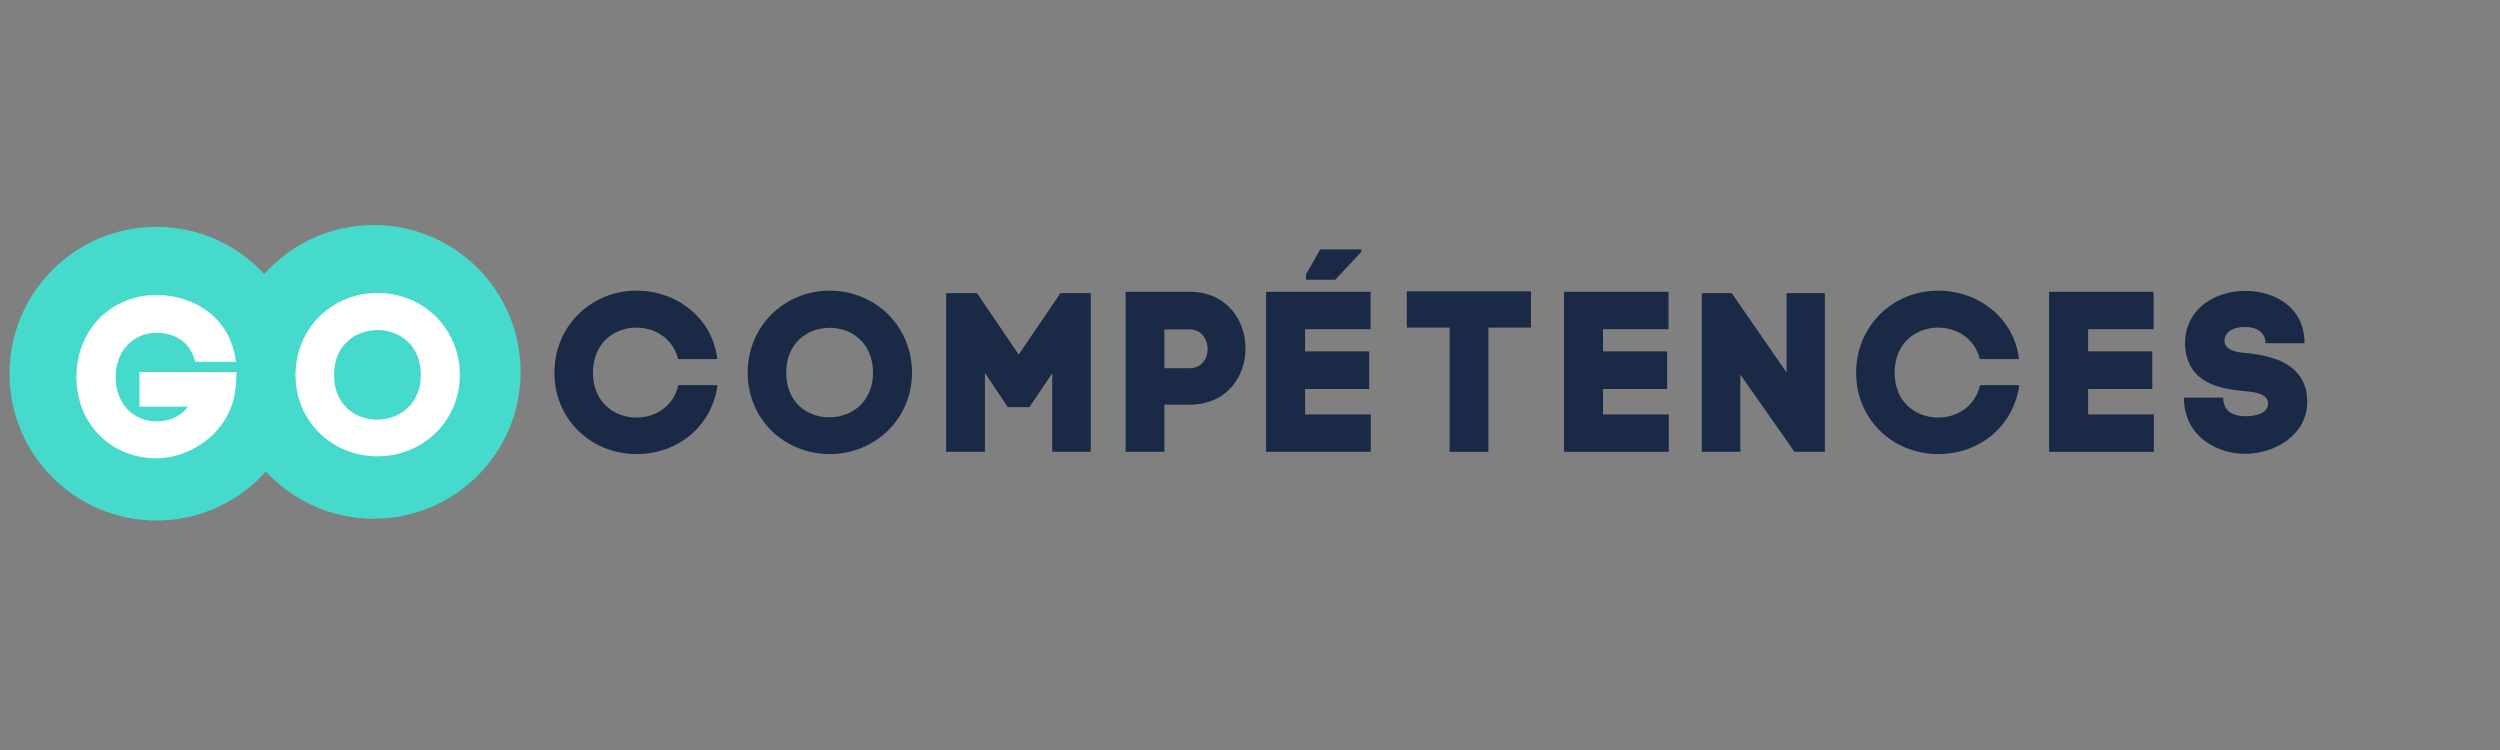 <?xml version="1.0" encoding="UTF-8"?>
<svg xmlns="http://www.w3.org/2000/svg" xmlns:xlink="http://www.w3.org/1999/xlink" width="500" zoomAndPan="magnify" viewBox="0 0 375 112.5" height="150" preserveAspectRatio="xMidYMid meet" version="1.0">
  <rect x="0" y="0" width="375" height="112.5" fill="#808080" stroke="none"/>
  <defs>
    <g></g>
    <clipPath id="id1">
      <path d="M 1.43 34.023 L 45.484 34.023 L 45.484 78.078 L 1.43 78.078 Z M 1.43 34.023 " clip-rule="nonzero"></path>
    </clipPath>
    <clipPath id="id2">
      <path d="M 34.035 33.754 L 78.09 33.754 L 78.09 77.809 L 34.035 77.809 Z M 34.035 33.754 " clip-rule="nonzero"></path>
    </clipPath>
  </defs>
  <g clip-path="url(#id1)">
    <path fill="#45dacc" d="M 45.484 56.051 C 45.484 68.215 35.621 78.078 23.457 78.078 C 11.289 78.078 1.43 68.215 1.43 56.051 C 1.43 43.887 11.289 34.023 23.457 34.023 C 35.621 34.023 45.484 43.887 45.484 56.051 Z M 45.484 56.051 " fill-opacity="1" fill-rule="nonzero"></path>
  </g>
  <g fill="#1a2945" fill-opacity="1">
    <g transform="translate(81.972, 67.77)">
      <g>
        <path d="M 6.969 -11.863 C 6.969 -16.387 10.234 -18.629 13.496 -18.629 C 16.215 -18.629 18.969 -17.066 19.75 -13.906 L 25.633 -13.906 C 24.887 -20.023 19.617 -24.172 13.496 -24.172 C 6.699 -24.172 1.191 -18.867 1.191 -11.863 C 1.191 -4.863 6.699 0.34 13.496 0.34 C 19.684 0.34 24.785 -3.773 25.668 -9.996 L 19.785 -9.996 C 19.039 -6.766 16.285 -5.133 13.496 -5.133 C 10.234 -5.133 6.969 -7.379 6.969 -11.863 Z M 6.969 -11.863 "></path>
      </g>
    </g>
  </g>
  <g fill="#1a2945" fill-opacity="1">
    <g transform="translate(110.419, 67.77)">
      <g>
        <path d="M 1.734 -11.863 C 1.734 -4.863 7.242 0.34 14.039 0.34 C 20.84 0.34 26.383 -4.965 26.383 -11.863 C 26.383 -18.867 20.84 -24.172 14.039 -24.172 C 7.242 -24.172 1.734 -18.867 1.734 -11.863 Z M 7.512 -11.863 C 7.512 -16.387 10.777 -18.598 14.039 -18.598 C 17.305 -18.598 20.535 -16.352 20.535 -11.863 C 20.535 -7.41 17.234 -5.168 13.973 -5.168 C 10.707 -5.168 7.512 -7.379 7.512 -11.863 Z M 7.512 -11.863 "></path>
      </g>
    </g>
  </g>
  <g fill="#1a2945" fill-opacity="1">
    <g transform="translate(140.225, 67.77)">
      <g>
        <path d="M 12.578 -14.586 L 6.324 -23.797 L 1.699 -23.797 L 1.699 0 L 7.512 0 L 7.512 -11.832 L 10.945 -6.699 L 14.176 -6.699 L 17.609 -11.762 L 17.609 0 L 23.391 0 L 23.391 -23.797 L 18.836 -23.797 Z M 12.578 -14.586 "></path>
      </g>
    </g>
  </g>
  <g fill="#1a2945" fill-opacity="1">
    <g transform="translate(167.142, 67.77)">
      <g>
        <path d="M 11.32 -24 L 1.699 -24 L 1.699 0 L 7.512 0 L 7.512 -7.07 L 11.32 -7.07 C 16.895 -7.07 19.684 -11.32 19.684 -15.504 C 19.684 -19.684 16.895 -24 11.32 -24 Z M 11.32 -12.543 L 7.512 -12.543 L 7.512 -18.359 L 11.32 -18.359 C 13.121 -18.359 14.008 -16.828 14.008 -15.398 C 14.008 -14.008 13.121 -12.543 11.32 -12.543 Z M 11.32 -12.543 "></path>
      </g>
    </g>
  </g>
  <g fill="#1a2945" fill-opacity="1">
    <g transform="translate(189.573, 67.77)">
      <g>
        <path d="M 8.465 -30.359 L 6.324 -26.586 L 6.324 -25.805 L 10.707 -25.805 L 14.617 -29.984 L 14.617 -30.359 Z M 0.34 -24 L 0.34 0 L 16.047 0 L 16.047 -5.609 L 6.188 -5.609 L 6.188 -9.418 L 15.809 -9.418 L 15.809 -15.059 L 6.188 -15.059 L 6.188 -18.391 L 16.012 -18.391 L 16.012 -24 Z M 0.34 -24 "></path>
      </g>
    </g>
  </g>
  <g fill="#1a2945" fill-opacity="1">
    <g transform="translate(209.898, 67.77)">
      <g>
        <path d="M 19.75 -24.07 L 1.121 -24.07 L 1.121 -18.629 L 7.547 -18.629 L 7.547 0 L 13.359 0 L 13.359 -18.629 L 19.75 -18.629 Z M 19.75 -24.07 "></path>
      </g>
    </g>
  </g>
  <g fill="#1a2945" fill-opacity="1">
    <g transform="translate(232.906, 67.77)">
      <g>
        <path d="M 1.699 -24 L 1.699 0 L 17.406 0 L 17.406 -5.609 L 7.547 -5.609 L 7.547 -9.418 L 17.168 -9.418 L 17.168 -15.059 L 7.547 -15.059 L 7.547 -18.391 L 17.371 -18.391 L 17.371 -24 Z M 1.699 -24 "></path>
      </g>
    </g>
  </g>
  <g fill="#1a2945" fill-opacity="1">
    <g transform="translate(253.57, 67.77)">
      <g>
        <path d="M 14.414 -23.797 L 14.414 -11.898 L 6.188 -23.797 L 1.699 -23.797 L 1.699 0 L 7.48 0 L 7.48 -11.594 L 15.605 0 L 20.16 0 L 20.16 -23.797 Z M 14.414 -23.797 "></path>
      </g>
    </g>
  </g>
  <g fill="#1a2945" fill-opacity="1">
    <g transform="translate(277.225, 67.77)">
      <g>
        <path d="M 6.969 -11.863 C 6.969 -16.387 10.234 -18.629 13.496 -18.629 C 16.215 -18.629 18.969 -17.066 19.75 -13.906 L 25.633 -13.906 C 24.887 -20.023 19.617 -24.172 13.496 -24.172 C 6.699 -24.172 1.191 -18.867 1.191 -11.863 C 1.191 -4.863 6.699 0.34 13.496 0.34 C 19.684 0.34 24.785 -3.773 25.668 -9.996 L 19.785 -9.996 C 19.039 -6.766 16.285 -5.133 13.496 -5.133 C 10.234 -5.133 6.969 -7.379 6.969 -11.863 Z M 6.969 -11.863 "></path>
      </g>
    </g>
  </g>
  <g fill="#1a2945" fill-opacity="1">
    <g transform="translate(305.672, 67.77)">
      <g>
        <path d="M 1.699 -24 L 1.699 0 L 17.406 0 L 17.406 -5.609 L 7.547 -5.609 L 7.547 -9.418 L 17.168 -9.418 L 17.168 -15.059 L 7.547 -15.059 L 7.547 -18.391 L 17.371 -18.391 L 17.371 -24 Z M 1.699 -24 "></path>
      </g>
    </g>
  </g>
  <g fill="#1a2945" fill-opacity="1">
    <g transform="translate(326.336, 67.77)">
      <g>
        <path d="M 13.496 -16.285 L 19.344 -16.285 C 19.344 -21.758 14.754 -24.137 10.504 -24.137 C 5.438 -24.137 1.156 -21.012 1.43 -15.773 L 1.43 -15.809 C 1.871 -10.336 6.426 -9.484 10.266 -9.109 C 11.152 -9.008 13.871 -8.941 13.871 -7.242 C 13.871 -5.883 12.34 -5.336 10.438 -5.336 C 9.109 -5.336 7.141 -5.781 7.141 -8.125 L 1.258 -8.125 C 1.258 -2.074 6.527 0.305 10.402 0.305 C 14.926 0.305 19.75 -2.551 19.75 -7.512 C 19.75 -8.023 19.684 -8.637 19.582 -9.18 C 18.562 -13.461 14.312 -14.348 10.945 -14.789 C 10.164 -14.855 7.344 -14.891 7.344 -16.66 C 7.344 -17.949 8.602 -18.73 10.402 -18.73 C 12.203 -18.73 13.496 -17.883 13.496 -16.285 Z M 13.496 -16.285 "></path>
      </g>
    </g>
  </g>
  <g clip-path="url(#id2)">
    <path fill="#45dacc" d="M 78.09 55.781 C 78.09 67.945 68.227 77.809 56.062 77.809 C 43.898 77.809 34.035 67.945 34.035 55.781 C 34.035 43.617 43.898 33.754 56.062 33.754 C 68.227 33.754 78.09 43.617 78.09 55.781 Z M 78.09 55.781 " fill-opacity="1" fill-rule="nonzero"></path>
  </g>
  <g fill="#ffffff" fill-opacity="1">
    <g transform="translate(10.242, 68.375)">
      <g>
        <path d="M 13.258 -18.461 C 15.434 -18.461 18.188 -17.508 19.039 -14.109 L 25.156 -14.109 C 24.172 -21.586 17.883 -24.137 13.258 -24.137 C 6.527 -24.137 1.223 -19.004 1.223 -11.863 C 1.223 -4.758 6.391 0.375 13.258 0.375 C 17.711 0.375 22.711 -2.652 24.375 -7.207 C 24.75 -8.09 25.227 -9.824 25.227 -12.578 L 10.676 -12.578 L 10.676 -7.379 L 17.949 -7.379 C 16.691 -5.676 14.855 -5.168 13.258 -5.168 C 9.758 -5.168 7.105 -7.82 7.105 -11.863 C 7.105 -15.707 9.758 -18.461 13.258 -18.461 Z M 13.258 -18.461 "></path>
      </g>
    </g>
  </g>
  <g fill="#ffffff" fill-opacity="1">
    <g transform="translate(42.593, 68.107)">
      <g>
        <path d="M 1.734 -11.863 C 1.734 -4.863 7.242 0.34 14.039 0.34 C 20.84 0.34 26.383 -4.965 26.383 -11.863 C 26.383 -18.867 20.84 -24.172 14.039 -24.172 C 7.242 -24.172 1.734 -18.867 1.734 -11.863 Z M 7.512 -11.863 C 7.512 -16.387 10.777 -18.598 14.039 -18.598 C 17.305 -18.598 20.535 -16.352 20.535 -11.863 C 20.535 -7.41 17.234 -5.168 13.973 -5.168 C 10.707 -5.168 7.512 -7.379 7.512 -11.863 Z M 7.512 -11.863 "></path>
      </g>
    </g>
  </g>
</svg>

